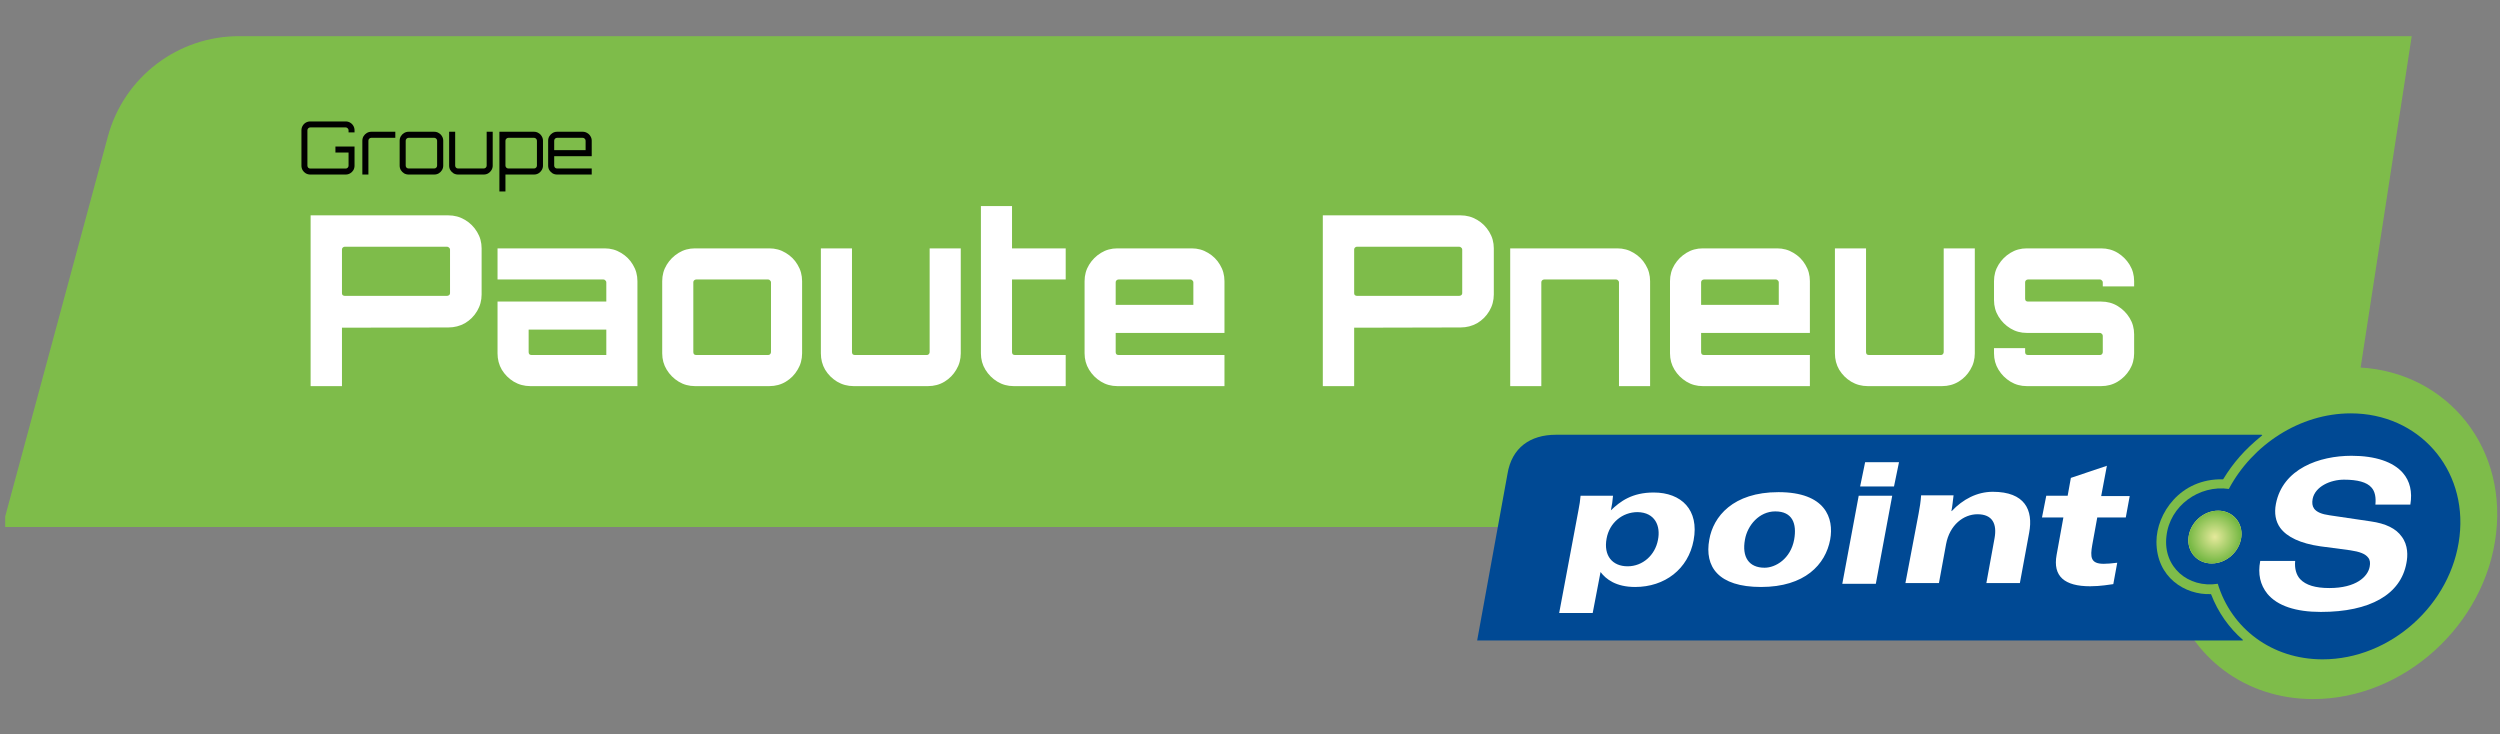 <svg width="354" height="104" viewBox="0 0 354 104" fill="none" xmlns="http://www.w3.org/2000/svg">
<rect x="0" y="0" width="354" height="104" fill="#808080" stroke="none"/>
<g clip-path="url(#clip0_714_2573)">
<path d="M297.984 75.494C297.31 81.35 302.101 85.436 307.702 84.551C310.266 93.063 317.891 98.988 327.541 98.988C340.362 98.988 351.969 88.501 353.453 75.494C354.938 62.555 345.693 52 332.872 52C323.222 52 314.247 57.993 309.794 66.437C304.193 65.62 298.592 69.637 297.984 75.494Z" fill="#7EBC4A"/>
<path d="M330.783 74.624L0.332 74.624L15.274 19.327C17.553 10.893 25.234 5.058 33.97 5.123H341.5L330.783 74.624Z" fill="#7EBC4A"/>
<path d="M43.983 54.675V30.494H63.489C64.341 30.494 65.125 30.707 65.843 31.133C66.56 31.559 67.132 32.131 67.558 32.848C67.984 33.543 68.197 34.317 68.197 35.169V41.693C68.197 42.545 67.984 43.33 67.558 44.047C67.132 44.765 66.56 45.337 65.843 45.763C65.125 46.166 64.341 46.368 63.489 46.368L48.422 46.402V54.675H43.983ZM48.825 41.895H63.287C63.399 41.895 63.5 41.861 63.59 41.794C63.679 41.727 63.724 41.637 63.724 41.525V35.337C63.724 35.225 63.679 35.135 63.59 35.068C63.5 34.978 63.399 34.933 63.287 34.933H48.825C48.713 34.933 48.612 34.978 48.523 35.068C48.455 35.135 48.422 35.225 48.422 35.337V41.525C48.422 41.637 48.455 41.727 48.523 41.794C48.612 41.861 48.713 41.895 48.825 41.895ZM75.092 54.675C74.24 54.675 73.455 54.462 72.738 54.036C72.043 53.61 71.482 53.049 71.056 52.354C70.653 51.659 70.451 50.886 70.451 50.034V42.702H85.854V39.978C85.854 39.866 85.809 39.776 85.719 39.709C85.652 39.619 85.562 39.574 85.45 39.574H70.451V35.169H85.618C86.471 35.169 87.244 35.382 87.939 35.808C88.656 36.234 89.217 36.794 89.621 37.489C90.047 38.184 90.26 38.958 90.26 39.81V54.675H75.092ZM75.26 50.269H85.854V46.671H74.856V49.866C74.856 49.978 74.89 50.079 74.957 50.168C75.047 50.236 75.148 50.269 75.26 50.269ZM98.41 54.675C97.558 54.675 96.784 54.462 96.089 54.036C95.394 53.61 94.834 53.049 94.408 52.354C93.982 51.659 93.769 50.886 93.769 50.034V39.81C93.769 38.958 93.982 38.184 94.408 37.489C94.834 36.794 95.394 36.234 96.089 35.808C96.784 35.382 97.558 35.169 98.41 35.169H108.936C109.788 35.169 110.562 35.382 111.257 35.808C111.974 36.234 112.535 36.794 112.938 37.489C113.364 38.184 113.577 38.958 113.577 39.81V50.034C113.577 50.886 113.364 51.659 112.938 52.354C112.535 53.049 111.986 53.61 111.29 54.036C110.595 54.462 109.811 54.675 108.936 54.675H98.41ZM98.578 50.269H108.768C108.88 50.269 108.97 50.236 109.037 50.168C109.127 50.079 109.172 49.978 109.172 49.866V39.978C109.172 39.866 109.127 39.776 109.037 39.709C108.97 39.619 108.88 39.574 108.768 39.574H98.578C98.466 39.574 98.365 39.619 98.275 39.709C98.208 39.776 98.174 39.866 98.174 39.978V49.866C98.174 49.978 98.208 50.079 98.275 50.168C98.365 50.236 98.466 50.269 98.578 50.269ZM120.876 54.675C120.024 54.675 119.239 54.462 118.522 54.036C117.827 53.61 117.266 53.049 116.84 52.354C116.437 51.659 116.235 50.886 116.235 50.034V35.169H120.641V49.866C120.641 49.978 120.674 50.079 120.741 50.168C120.831 50.236 120.932 50.269 121.044 50.269H131.234C131.346 50.269 131.436 50.236 131.503 50.168C131.593 50.079 131.638 49.978 131.638 49.866V35.169H136.044V50.034C136.044 50.886 135.831 51.659 135.405 52.354C135.001 53.049 134.452 53.61 133.757 54.036C133.062 54.462 132.277 54.675 131.403 54.675H120.876ZM143.538 54.675C142.686 54.675 141.912 54.462 141.217 54.036C140.522 53.61 139.962 53.049 139.536 52.354C139.11 51.659 138.897 50.886 138.897 50.034V29.182H143.302V35.169H150.903V39.574H143.302V49.866C143.302 49.978 143.336 50.079 143.403 50.168C143.493 50.236 143.594 50.269 143.706 50.269H150.903V54.675H143.538ZM158.217 54.675C157.365 54.675 156.591 54.462 155.896 54.036C155.201 53.61 154.641 53.049 154.215 52.354C153.789 51.659 153.576 50.886 153.576 50.034V39.81C153.576 38.958 153.789 38.184 154.215 37.489C154.641 36.794 155.201 36.234 155.896 35.808C156.591 35.382 157.365 35.169 158.217 35.169H168.743C169.595 35.169 170.369 35.382 171.064 35.808C171.782 36.234 172.342 36.794 172.746 37.489C173.172 38.184 173.385 38.958 173.385 39.81V47.142H157.981V49.866C157.981 49.978 158.015 50.079 158.082 50.168C158.172 50.236 158.273 50.269 158.385 50.269H173.385V54.675H158.217ZM157.981 43.173H168.979V39.978C168.979 39.866 168.934 39.776 168.844 39.709C168.777 39.619 168.687 39.574 168.575 39.574H158.385C158.273 39.574 158.172 39.619 158.082 39.709C158.015 39.776 157.981 39.866 157.981 39.978V43.173ZM187.31 54.675V30.494H206.816C207.668 30.494 208.452 30.707 209.17 31.133C209.887 31.559 210.459 32.131 210.885 32.848C211.311 33.543 211.524 34.317 211.524 35.169V41.693C211.524 42.545 211.311 43.33 210.885 44.047C210.459 44.765 209.887 45.337 209.17 45.763C208.452 46.166 207.668 46.368 206.816 46.368L191.749 46.402V54.675H187.31ZM192.152 41.895H206.614C206.726 41.895 206.827 41.861 206.917 41.794C207.006 41.727 207.051 41.637 207.051 41.525V35.337C207.051 35.225 207.006 35.135 206.917 35.068C206.827 34.978 206.726 34.933 206.614 34.933H192.152C192.04 34.933 191.939 34.978 191.85 35.068C191.782 35.135 191.749 35.225 191.749 35.337V41.525C191.749 41.637 191.782 41.727 191.85 41.794C191.939 41.861 192.04 41.895 192.152 41.895ZM213.845 54.675V35.169H229.013C229.865 35.169 230.638 35.382 231.333 35.808C232.051 36.234 232.611 36.794 233.015 37.489C233.441 38.184 233.654 38.958 233.654 39.81V54.675H229.248V39.978C229.248 39.866 229.203 39.776 229.114 39.709C229.046 39.619 228.957 39.574 228.845 39.574H218.654C218.542 39.574 218.441 39.619 218.352 39.709C218.284 39.776 218.251 39.866 218.251 39.978V54.675H213.845ZM241.113 54.675C240.261 54.675 239.487 54.462 238.792 54.036C238.097 53.61 237.537 53.049 237.111 52.354C236.685 51.659 236.472 50.886 236.472 50.034V39.81C236.472 38.958 236.685 38.184 237.111 37.489C237.537 36.794 238.097 36.234 238.792 35.808C239.487 35.382 240.261 35.169 241.113 35.169H251.639C252.491 35.169 253.265 35.382 253.96 35.808C254.677 36.234 255.238 36.794 255.641 37.489C256.067 38.184 256.28 38.958 256.28 39.81V47.142H240.877V49.866C240.877 49.978 240.911 50.079 240.978 50.168C241.068 50.236 241.169 50.269 241.281 50.269H256.28V54.675H241.113ZM240.877 43.173H251.875V39.978C251.875 39.866 251.83 39.776 251.74 39.709C251.673 39.619 251.583 39.574 251.471 39.574H241.281C241.169 39.574 241.068 39.619 240.978 39.709C240.911 39.776 240.877 39.866 240.877 39.978V43.173ZM264.466 54.675C263.614 54.675 262.829 54.462 262.112 54.036C261.416 53.61 260.856 53.049 260.43 52.354C260.026 51.659 259.825 50.886 259.825 50.034V35.169H264.23V49.866C264.23 49.978 264.264 50.079 264.331 50.168C264.421 50.236 264.522 50.269 264.634 50.269H274.824C274.936 50.269 275.026 50.236 275.093 50.168C275.183 50.079 275.228 49.978 275.228 49.866V35.169H279.633V50.034C279.633 50.886 279.42 51.659 278.994 52.354C278.591 53.049 278.042 53.61 277.347 54.036C276.651 54.462 275.867 54.675 274.992 54.675H264.466ZM286.992 54.675C286.14 54.675 285.367 54.462 284.672 54.036C283.977 53.61 283.416 53.049 282.99 52.354C282.564 51.659 282.351 50.886 282.351 50.034V49.294H286.757V49.866C286.757 49.978 286.79 50.079 286.858 50.168C286.947 50.236 287.048 50.269 287.16 50.269H297.351C297.463 50.269 297.552 50.236 297.62 50.168C297.709 50.079 297.754 49.978 297.754 49.866V47.545C297.754 47.433 297.709 47.343 297.62 47.276C297.552 47.186 297.463 47.142 297.351 47.142H286.992C286.14 47.142 285.367 46.928 284.672 46.502C283.977 46.077 283.416 45.516 282.99 44.821C282.564 44.126 282.351 43.352 282.351 42.5V39.81C282.351 38.958 282.564 38.184 282.99 37.489C283.416 36.794 283.977 36.234 284.672 35.808C285.367 35.382 286.14 35.169 286.992 35.169H297.519C298.393 35.169 299.178 35.382 299.873 35.808C300.568 36.234 301.128 36.794 301.554 37.489C301.98 38.184 302.193 38.958 302.193 39.81V40.55H297.754V39.978C297.754 39.866 297.709 39.776 297.62 39.709C297.552 39.619 297.463 39.574 297.351 39.574H287.16C287.048 39.574 286.947 39.619 286.858 39.709C286.79 39.776 286.757 39.866 286.757 39.978V42.299C286.757 42.411 286.79 42.512 286.858 42.601C286.947 42.669 287.048 42.702 287.16 42.702H297.519C298.393 42.702 299.178 42.915 299.873 43.341C300.568 43.767 301.128 44.328 301.554 45.023C301.98 45.718 302.193 46.491 302.193 47.343V50.034C302.193 50.886 301.98 51.659 301.554 52.354C301.128 53.049 300.568 53.61 299.873 54.036C299.178 54.462 298.393 54.675 297.519 54.675H286.992Z" fill="white"/>
<path d="M43.937 24.714C43.707 24.714 43.495 24.658 43.3 24.547C43.112 24.435 42.962 24.286 42.851 24.098C42.739 23.903 42.684 23.69 42.684 23.461V18.449C42.684 18.219 42.739 18.01 42.851 17.822C42.962 17.627 43.112 17.474 43.3 17.363C43.495 17.251 43.707 17.196 43.937 17.196H48.949C49.178 17.196 49.387 17.251 49.575 17.363C49.77 17.474 49.923 17.627 50.035 17.822C50.146 18.01 50.202 18.219 50.202 18.449V18.752H49.356V18.449C49.356 18.337 49.314 18.243 49.23 18.167C49.154 18.083 49.06 18.041 48.949 18.041H43.937C43.825 18.041 43.728 18.083 43.644 18.167C43.568 18.243 43.529 18.337 43.529 18.449V23.461C43.529 23.572 43.568 23.67 43.644 23.753C43.728 23.83 43.825 23.868 43.937 23.868H48.949C49.06 23.868 49.154 23.83 49.23 23.753C49.314 23.67 49.356 23.572 49.356 23.461V21.602H47.497V20.746H50.202V23.461C50.202 23.69 50.146 23.903 50.035 24.098C49.923 24.286 49.77 24.435 49.575 24.547C49.387 24.658 49.178 24.714 48.949 24.714H43.937ZM51.309 24.714V19.921C51.309 19.691 51.365 19.482 51.476 19.294C51.595 19.1 51.748 18.946 51.936 18.835C52.131 18.717 52.343 18.657 52.573 18.657H55.977V19.514H52.573C52.461 19.514 52.364 19.555 52.28 19.639C52.204 19.716 52.166 19.81 52.166 19.921V24.714H51.309ZM57.855 24.714C57.625 24.714 57.413 24.658 57.218 24.547C57.03 24.428 56.877 24.275 56.758 24.087C56.647 23.892 56.591 23.68 56.591 23.45V19.921C56.591 19.691 56.647 19.482 56.758 19.294C56.877 19.1 57.03 18.946 57.218 18.835C57.413 18.717 57.625 18.657 57.855 18.657H61.488C61.725 18.657 61.937 18.717 62.125 18.835C62.32 18.946 62.473 19.1 62.585 19.294C62.703 19.482 62.762 19.691 62.762 19.921V23.45C62.762 23.68 62.703 23.892 62.585 24.087C62.473 24.275 62.32 24.428 62.125 24.547C61.937 24.658 61.725 24.714 61.488 24.714H57.855ZM57.855 23.858H61.488C61.6 23.858 61.694 23.819 61.77 23.743C61.854 23.659 61.895 23.562 61.895 23.45V19.921C61.895 19.81 61.854 19.716 61.77 19.639C61.694 19.555 61.6 19.514 61.488 19.514H57.855C57.743 19.514 57.646 19.555 57.562 19.639C57.486 19.716 57.447 19.81 57.447 19.921V23.45C57.447 23.562 57.486 23.659 57.562 23.743C57.646 23.819 57.743 23.858 57.855 23.858ZM64.86 24.714C64.631 24.714 64.418 24.658 64.223 24.547C64.035 24.428 63.882 24.275 63.764 24.087C63.653 23.892 63.597 23.68 63.597 23.45V18.657H64.453V23.45C64.453 23.562 64.491 23.659 64.568 23.743C64.651 23.819 64.749 23.858 64.86 23.858H68.494C68.605 23.858 68.703 23.819 68.786 23.743C68.87 23.659 68.912 23.562 68.912 23.45V18.657H69.768V23.45C69.768 23.68 69.709 23.892 69.59 24.087C69.479 24.275 69.326 24.428 69.131 24.547C68.943 24.658 68.731 24.714 68.494 24.714H64.86ZM70.715 27.115V18.657H75.622C75.852 18.657 76.061 18.717 76.249 18.835C76.444 18.946 76.597 19.1 76.708 19.294C76.826 19.482 76.886 19.691 76.886 19.921V23.45C76.886 23.68 76.826 23.892 76.708 24.087C76.597 24.275 76.444 24.428 76.249 24.547C76.061 24.658 75.852 24.714 75.622 24.714H71.571V27.115H70.715ZM71.989 23.858H75.622C75.734 23.858 75.828 23.819 75.904 23.743C75.988 23.659 76.029 23.562 76.029 23.45V19.921C76.029 19.81 75.988 19.716 75.904 19.639C75.828 19.555 75.734 19.514 75.622 19.514H71.989C71.877 19.514 71.78 19.555 71.696 19.639C71.613 19.716 71.571 19.81 71.571 19.921V23.45C71.571 23.562 71.613 23.659 71.696 23.743C71.78 23.819 71.877 23.858 71.989 23.858ZM78.881 24.714C78.651 24.714 78.439 24.658 78.244 24.547C78.056 24.428 77.903 24.275 77.784 24.087C77.673 23.892 77.617 23.68 77.617 23.45V19.921C77.617 19.691 77.673 19.482 77.784 19.294C77.903 19.1 78.056 18.946 78.244 18.835C78.439 18.717 78.651 18.657 78.881 18.657H82.514C82.751 18.657 82.963 18.717 83.151 18.835C83.346 18.946 83.499 19.1 83.611 19.294C83.729 19.482 83.788 19.691 83.788 19.921V22.114H78.474V23.45C78.474 23.562 78.512 23.659 78.588 23.743C78.672 23.819 78.769 23.858 78.881 23.858H83.788V24.714H78.881ZM78.474 21.258H82.922V19.921C82.922 19.81 82.88 19.716 82.796 19.639C82.72 19.555 82.626 19.514 82.514 19.514H78.881C78.769 19.514 78.672 19.555 78.588 19.639C78.512 19.716 78.474 19.81 78.474 19.921V21.258Z" fill="black"/>
<path d="M317.573 90.587C317.724 90.688 317.472 90.688 317.472 90.688H209.166L213.458 67.114C214.064 63.378 216.69 61.561 220.325 61.561H320.198C320.451 61.561 320.249 61.713 320.249 61.713C317.825 63.681 316.21 65.549 314.796 67.871C308.686 67.72 305.354 72.768 305.354 76.705C305.354 81.753 309.393 84.277 313.079 84.126C314.089 86.751 315.654 88.921 317.573 90.587Z" fill="#004994"/>
<path d="M306.767 75.948C306.262 80.289 309.847 83.318 314.038 82.662C315.957 88.972 321.663 93.363 328.883 93.363C338.476 93.363 347.161 85.589 348.272 75.948C349.383 66.356 342.465 58.532 332.872 58.532C325.651 58.532 318.936 62.974 315.604 69.234C311.413 68.628 307.222 71.606 306.767 75.948Z" fill="#004994"/>
<path d="M340.244 66.962C338.88 65.397 336.356 64.539 332.973 64.539C328.428 64.539 323.228 66.356 322.268 71.354C322.016 72.666 322.218 73.828 322.874 74.736C323.834 76.049 325.752 76.957 328.58 77.361L332.771 77.916C334.134 78.118 334.942 78.421 335.346 78.976C335.598 79.279 335.649 79.734 335.548 80.238C335.295 81.652 333.629 83.267 329.842 83.267C327.873 83.267 326.51 82.863 325.702 82.005C325.146 81.4 324.894 80.491 324.995 79.431H320.047C319.693 81.299 320.047 82.813 321.057 84.075C322.47 85.791 325.096 86.649 328.63 86.649C335.598 86.649 339.941 84.176 340.749 79.734C340.951 78.724 341.001 77.21 340.092 75.998C339.284 74.837 337.82 74.13 335.699 73.828L329.893 72.969C328.782 72.818 328.025 72.515 327.671 72.01C327.419 71.657 327.368 71.203 327.469 70.647C327.823 68.88 329.994 67.921 331.912 67.921C333.831 67.921 335.144 68.275 335.8 69.032C336.305 69.587 336.457 70.445 336.356 71.455H341.304C341.607 69.638 341.253 68.123 340.244 66.962Z" fill="white"/>
<path d="M317.371 76.049C317.118 78.118 315.25 79.784 313.18 79.784C311.11 79.784 309.646 78.118 309.898 76.049C310.151 73.979 312.019 72.313 314.089 72.313C316.109 72.313 317.623 73.979 317.371 76.049Z" fill="#FFF482"/>
<path d="M317.371 76.049C317.118 78.118 315.25 79.784 313.18 79.784C311.11 79.784 309.646 78.118 309.898 76.049C310.151 73.979 312.019 72.313 314.089 72.313C316.109 72.313 317.623 73.979 317.371 76.049Z" fill="url(#paint0_radial_714_2573)"/>
<path d="M234.766 76.453C234.362 78.623 232.595 80.188 230.474 80.188C228.303 80.188 227.041 78.674 227.495 76.251C227.899 74.029 229.717 72.515 231.888 72.515C234.362 72.566 235.17 74.484 234.766 76.453ZM220.78 86.801H225.526L226.637 80.996C227.394 82.005 228.808 83.116 231.534 83.116C235.725 83.116 239.058 80.592 239.815 76.503C240.623 72.212 238.098 69.739 234.16 69.739C231.08 69.739 229.414 71.001 228.101 72.263C228.252 71.556 228.353 70.9 228.404 70.193H223.809C223.759 70.849 223.658 71.505 223.506 72.263L220.78 86.801ZM247.086 76.402C247.439 74.383 249.106 72.414 251.378 72.414C253.801 72.414 254.458 74.13 254.054 76.402C253.549 79.128 251.428 80.39 249.863 80.39C247.641 80.39 246.632 78.876 247.086 76.402ZM242.037 76.402C241.33 80.239 243.299 83.116 249.358 83.116C255.569 83.116 258.497 79.936 259.154 76.402C259.709 73.373 258.497 69.688 251.832 69.688C245.369 69.688 242.592 73.171 242.037 76.402ZM263.193 70.193H267.939L265.617 82.662H260.87L263.193 70.193ZM268.192 68.88H263.395L264.102 65.448H268.899L268.192 68.88ZM271.676 72.717C271.827 71.909 271.979 71.001 272.029 70.142H276.624C276.523 70.9 276.472 71.606 276.321 72.364H276.371C277.937 70.698 279.956 69.638 282.178 69.638C286.722 69.638 287.934 72.212 287.328 75.443L286.015 82.561H281.269L282.43 76.2C282.784 74.231 282.178 72.818 280.007 72.818C278.038 72.818 276.068 74.332 275.563 77.058L274.554 82.561H269.807L271.676 72.717ZM289.752 70.193H292.781L293.236 67.669L298.335 65.953L297.528 70.243H301.567L301.011 73.272H296.972L296.265 77.159C295.962 78.876 296.013 79.835 297.881 79.835C298.335 79.835 299.042 79.784 299.8 79.683L299.244 82.712C298.79 82.763 297.477 83.015 295.962 83.015C292.327 83.015 290.661 81.602 291.216 78.573L292.175 73.272H289.146L289.752 70.193Z" fill="white"/>
</g>
<defs>
<radialGradient id="paint0_radial_714_2573" cx="0" cy="0" r="1" gradientUnits="userSpaceOnUse" gradientTransform="translate(313.62 76.026) scale(3.751 3.75)">
<stop stop-color="#E5E99B"/>
<stop offset="1" stop-color="#75B843"/>
</radialGradient>
<clipPath id="clip0_714_2573">
<rect width="353" height="104" fill="white" transform="translate(0.736)"/>
</clipPath>
</defs>
</svg>
